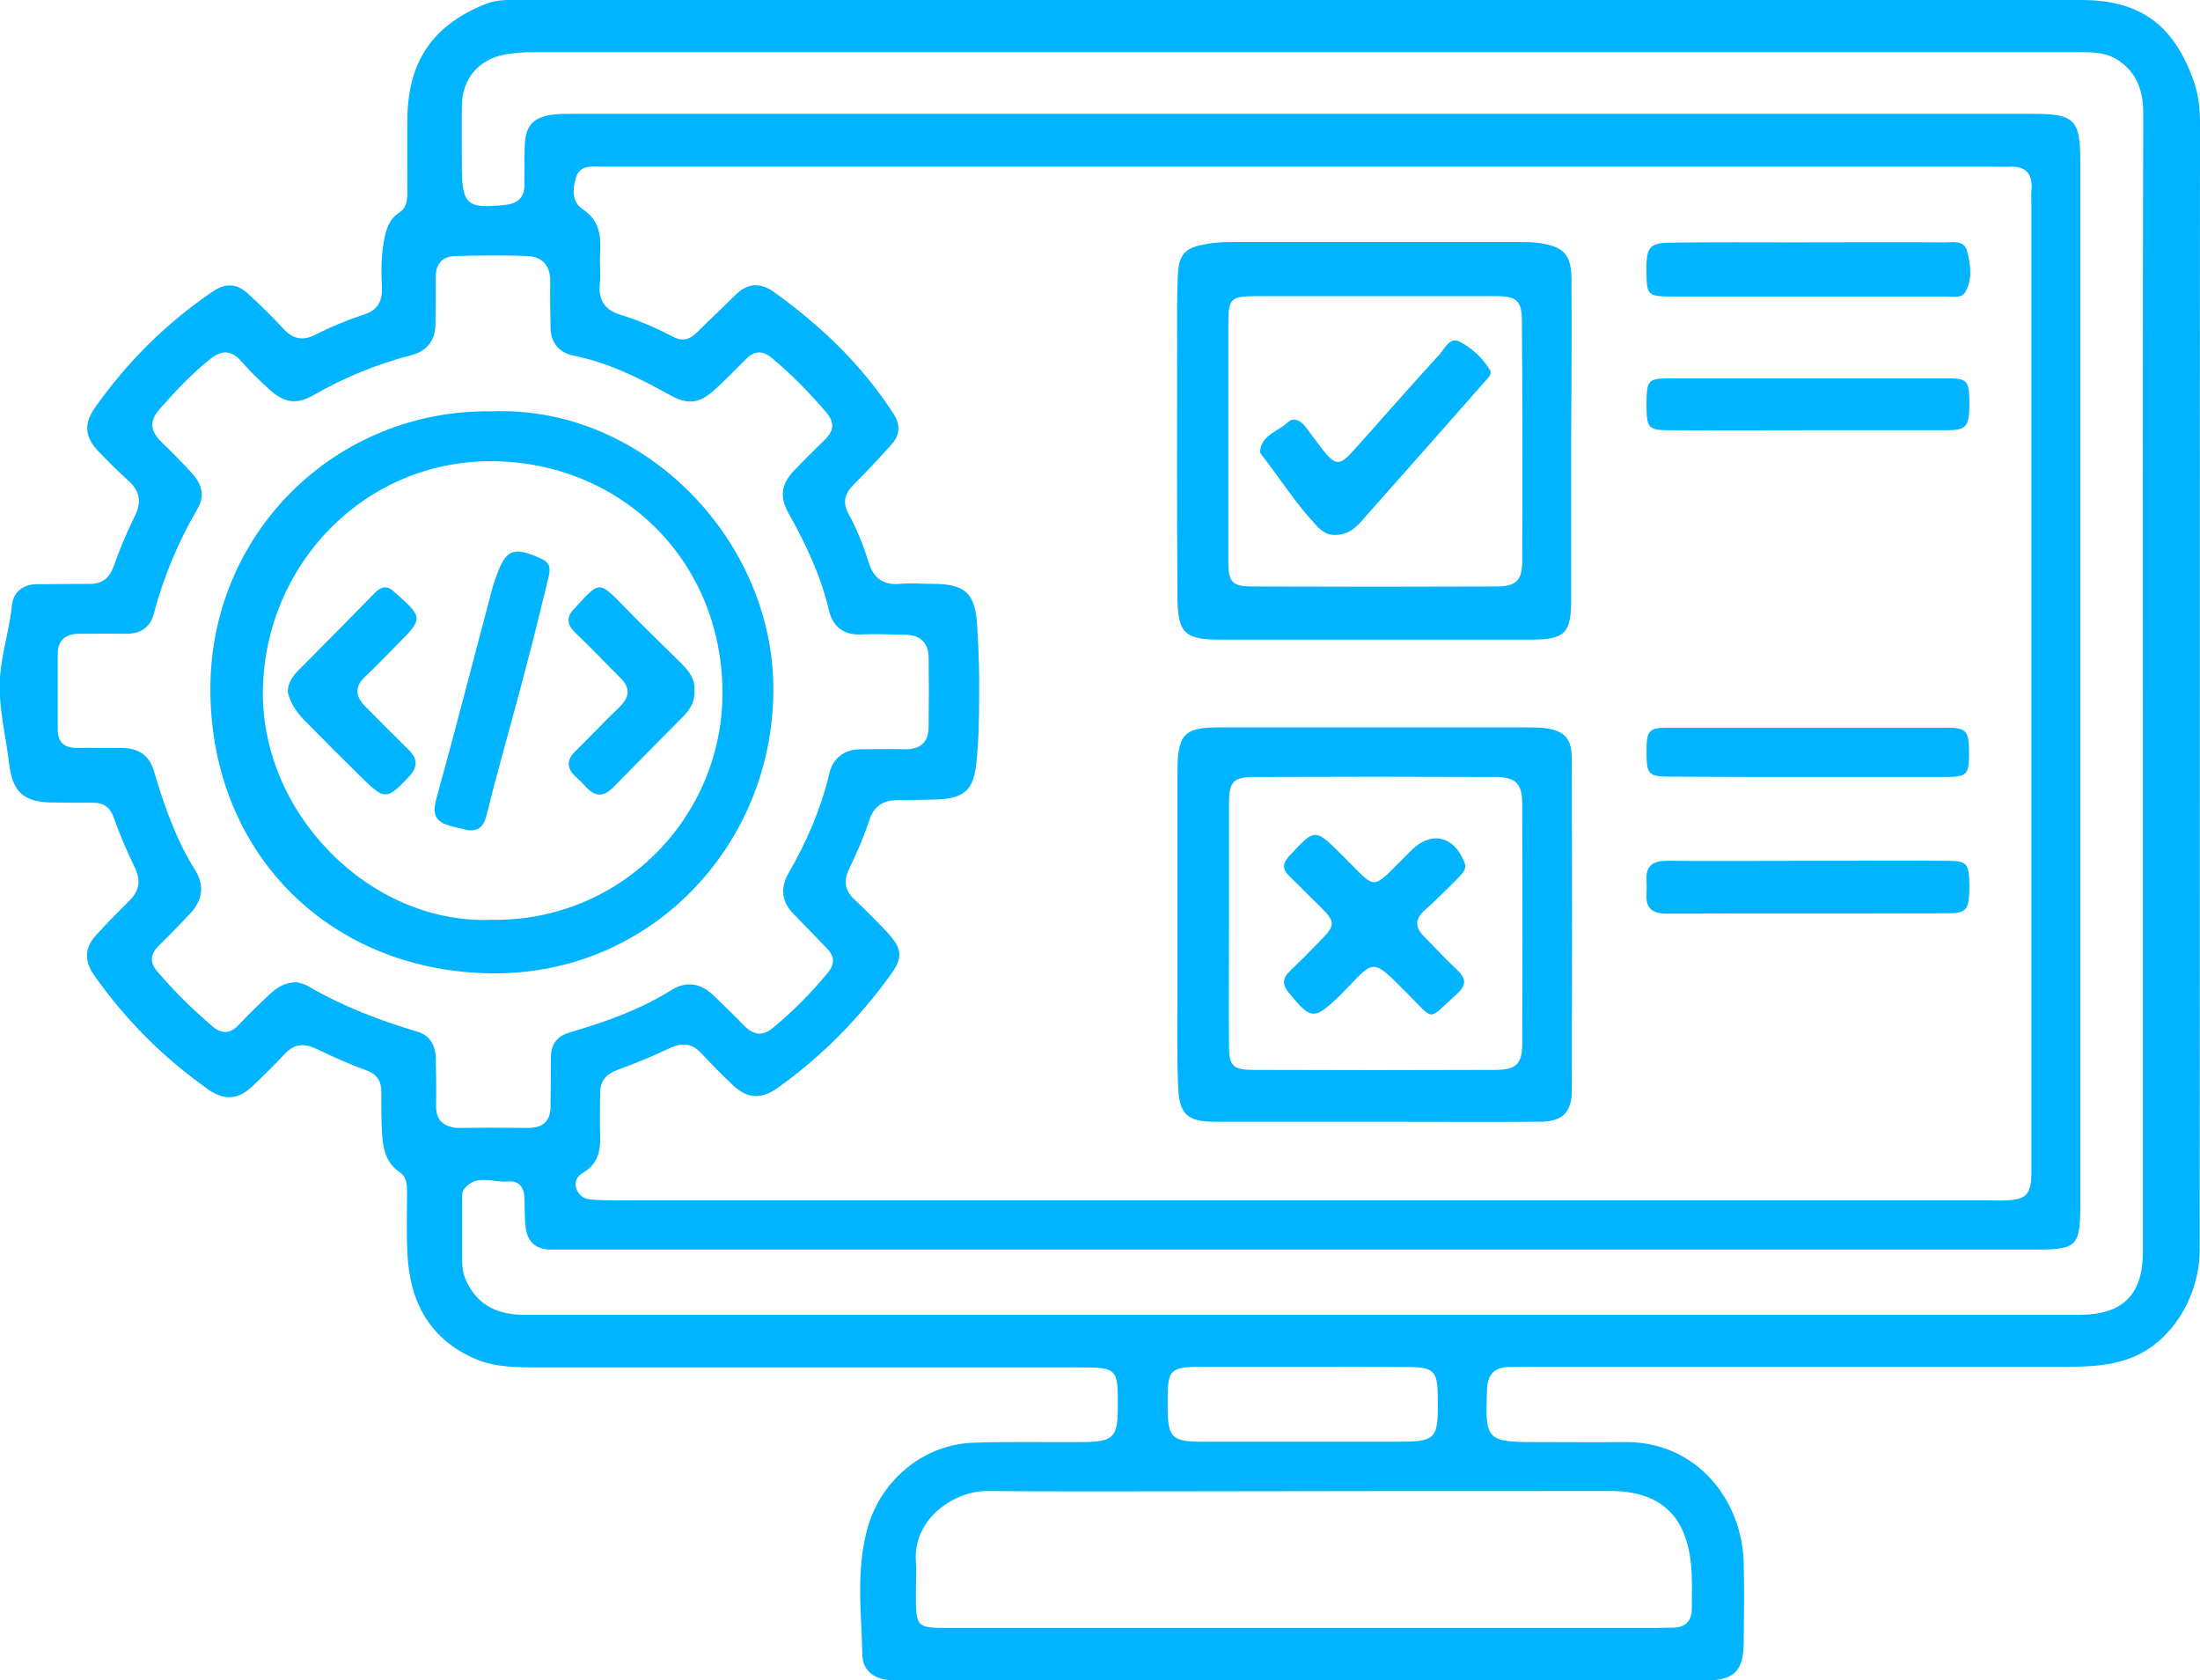 <?xml version="1.0" encoding="UTF-8"?> <!-- Generator: Adobe Illustrator 27.3.1, SVG Export Plug-In . SVG Version: 6.00 Build 0) --> <svg xmlns="http://www.w3.org/2000/svg" xmlns:xlink="http://www.w3.org/1999/xlink" id="Layer_1" x="0px" y="0px" viewBox="0 0 674.5 515.1" style="enable-background:new 0 0 674.5 515.1;" xml:space="preserve"> <style type="text/css"> .st0{fill:#00B4FF;} </style> <g> <path class="st0" d="M474.1,223.3c-2.1-0.3-4.3-0.3-6.5-0.3c-30.8,0-61.6,0-92.4,0c-1.7,0-3.3,0-5,0.1c-6.3,0.5-8.3,2.4-9,8.5 c-0.2,2.1-0.2,4.3-0.2,6.5c0,21.1,0,42.3,0,63.4c0,10.5-0.2,21,0.2,31.5c0.3,8.6,2.8,10.9,11.3,10.9c16.5,0,33,0,49.5,0 c16.7,0,33.3,0.1,50,0c7,0,9.9-2.8,9.9-9.6c0.1-34.1,0.1-68.3,0-102.4C481.7,226.3,479.5,224.1,474.1,223.3z M466.7,320 c0,6.2-1.9,8-8.2,8c-24.8,0.1-49.6,0.1-74.4,0c-6.1,0-7.3-1.3-7.3-7.4c-0.1-12.5,0-25,0-37.5c0-12.2,0-24.3,0-36.5 c0-7,1.2-8.4,8-8.4c24.5-0.1,49-0.1,73.4,0c6.5,0,8.5,1.9,8.5,8.3C466.8,271.1,466.8,295.6,466.7,320z"></path> <path class="st0" d="M481.8,86c0-7.9-2.2-10.4-10-11.5c-2-0.3-4-0.3-6-0.3c-29.3,0-58.6,0-87.9,0c-2.7,0-5.3,0.1-8,0.6 c-6.8,1.2-8.5,3.1-8.8,10c-0.3,6.7-0.2,13.3-0.2,20c0,26.2-0.1,52.3,0.1,78.5c0.1,10.8,2.3,12.8,12.9,12.8c31.8,0,63.6,0,95.4,0 c10.4,0,12.4-1.9,12.4-12.1c0-16.2,0-32.3,0-48.5C481.8,119,481.9,102.5,481.8,86z M466.7,172c0,5.9-1.8,7.8-7.9,7.8 c-25,0.1-50,0.1-75,0c-6,0-7.2-1.4-7.2-7.6c0-24.5,0-49,0-73.5c0-7.1,0.9-7.9,8.2-7.9c12.2,0,24.3,0,36.5,0c12.5,0,25,0,37.5,0 c6.2,0,7.8,1.4,7.8,7.7C466.8,123.1,466.8,147.6,466.7,172z"></path> <path class="st0" d="M447.4,104.7c-2.9-1.5-4.5,2.2-6.1,4c-8.9,9.7-17.5,19.6-26.3,29.4c-4.3,4.8-5.6,4.7-9.6-0.4 c-1.7-2.2-3.4-4.5-5.1-6.8c-1.5-2-3.7-3.1-5.5-1.4c-3,2.8-8,3.8-8.5,8.9c0,0.4,0.4,0.9,0.7,1.3c5.5,7.1,10.3,14.7,16.5,21.3 c1.6,1.8,3.5,3.1,5.7,3c3.7,0,6.1-1.8,8.1-4.1c12.7-14.3,25.4-28.7,38-43c0.9-1,2.3-2.2,1.5-3.5 C454.5,109.7,451.2,106.6,447.4,104.7z"></path> <path class="st0" d="M237.1,212.1c0.5-46.2-39.6-87.8-86.3-86c-47.8-0.7-86.8,37.4-86.3,86.1c0.5,50.1,37.2,85.9,86.7,86.2 C199.6,298.7,236.7,259.3,237.1,212.1z M80.6,211.3c0.8-38.6,31.4-70.1,70.2-69.9c39.6,0.2,70.7,30.5,70.7,71.1 c0,38.1-31.2,70.1-70.8,69.5C113.1,283.4,79.8,249,80.6,211.3z"></path> <path class="st0" d="M112.1,207.3c3.4-3.2,6.6-6.6,9.9-9.9c7.7-7.7,7.7-8.1-0.5-15.4c-0.1-0.1-0.3-0.2-0.4-0.3 c-2.2-2.3-4.1-2.1-6.3,0.2c-7.8,8-15.7,15.9-23.5,23.8c-1.6,1.7-3,3.6-3.1,6.4c0.7,3.3,2.7,6.2,5.1,8.7 c5.8,5.9,11.7,11.8,17.7,17.7c6.9,6.8,7.7,6.7,14.2-0.2c2.9-3,3-5.6,0-8.5c-4.4-4.3-8.7-8.7-13.1-13.1 C108.9,213.5,108.6,210.5,112.1,207.3z"></path> <path class="st0" d="M597.4,263.9c-14.3-0.1-28.6,0-42.9,0c-14.5,0-28.9,0.1-43.4,0c-4.4,0-6.6,1.6-6.3,6.1c0.1,1.3,0.1,2.7,0,4 c-0.3,4.6,1.9,6.1,6.3,6.1c28.8-0.1,57.6,0,86.3-0.1c5.6,0,6.4-1.2,6.4-8.7C603.7,264.8,603.1,264,597.4,263.9z"></path> <path class="st0" d="M166.2,171.4c-8.9-4.1-11.2-3.1-14.3,6c-0.3,0.8-0.5,1.6-0.8,2.4c-5.8,21.8-11.4,43.7-17.4,65.4 c-1.2,4.4-0.1,6.7,4,7.9c1.9,0.6,3.9,0.9,5.8,1.4c3.1,0.4,4.8-1.2,5.5-4c1.1-3.8,1.9-7.7,3-11.6c3.2-12,6.6-24,9.7-36 c2.3-8.7,4.4-17.4,6.5-26.1C168.7,174.8,168.9,172.7,166.2,171.4z"></path> <path class="st0" d="M212.9,211.7c0.3-3.7-1.9-6.2-4.3-8.6c-5.9-5.8-11.9-11.6-17.7-17.6c-7.2-7.3-7.1-7.3-14.1,0.3 c-0.1,0.1-0.2,0.3-0.3,0.4c-3,2.7-2.9,5.2,0.1,8c4.6,4.3,8.9,9,13.4,13.4c3.4,3.3,3.1,6.1-0.2,9.3c-4.6,4.4-8.9,9-13.4,13.4 c-2.7,2.6-2.7,5.2,0,7.7c1.1,1,2.2,2.1,3.2,3.2c2.8,3.1,5.4,3.2,8.4,0.2c7.3-7.5,14.7-14.9,22.1-22.4 C212,216.8,213.1,214.5,212.9,211.7z"></path> <path class="st0" d="M446.9,269.3c1-1.1,2.2-2,2.4-3.8c-0.1-0.4-0.2-0.9-0.4-1.3c-3.2-8-10.2-9.5-16.2-3.5 c-0.5,0.5-0.9,0.9-1.4,1.4c-11.5,11.4-8.8,10.9-20-0.1c-8.2-8.1-8.1-8.1-16,0.4c-2.2,2.4-2.2,4.1,0.1,6.3c3.1,3,6.1,6.1,9.2,9.1 c4.9,4.8,4.9,5.8,0.3,10.5c-3.1,3.2-6.3,6.4-9.5,9.5c-2.2,2.1-2.3,4.1-0.3,6.5c6.9,8.4,7.7,8.5,15.6,1c0.2-0.2,0.5-0.5,0.7-0.7 c10.1-10.3,8.7-11.5,20.1,0c8.7,8.7,6,8.3,15.2,0.1c3.1-2.8,2.7-4.8,0-7.4c-3.5-3.3-6.8-6.8-10.2-10.3c-2.6-2.6-2.7-5.1,0-7.7 C440.1,276.2,443.5,272.7,446.9,269.3z"></path> <path class="st0" d="M596.3,74.3c-15.3-0.1-30.6,0-45.9,0c-12.8,0-25.6-0.1-38.4,0.1c-6.6,0.1-7.4,1.5-7.2,10 c0.1,5.9,0.7,6.5,7.3,6.5c14,0,27.9,0,41.9,0c14.3,0,28.6,0,42.9,0c2,0,4.5,0.6,5.6-1.3c2.3-4,1.7-8.4,0.6-12.6 C602.2,73.6,598.9,74.3,596.3,74.3z"></path> <path class="st0" d="M462.8,419.1c2,0,4-0.1,6-0.1c55.2,0,110.3,0,165.5,0c6.2,0,12.4-0.3,18.2-2.4c13.1-4.5,21.9-19.1,21.9-33.4 c0.1-115.2,0-230.3,0.1-345.5c0-4.7-0.5-9.1-2.2-13.6C666.2,7.5,656,0,638.1,0c-79.5,0-159,0-238.5,0c-80,0-160,0-240,0 c-3.5,0-6.9-0.2-10.4,1.1c-16.3,6.4-24.1,17.5-24.3,35.2c-0.1,7.3,0,14.7,0,22c0,2.5,0,5.2-2.4,6.8c-3.3,2.1-4.2,5.4-4.8,8.9 c-0.9,4.8-0.8,9.6-0.6,14.5c0.1,4.2-1.7,6.7-5.4,7.9c-5.2,1.7-10.3,3.8-15.2,6.3c-3.6,1.8-6.6,1.3-9.4-1.7 c-3.6-3.9-7.3-7.5-11.1-11c-3.4-3.1-6.8-3.3-10.8-0.6C50.9,99.1,39,111,29.1,125c-3.5,5-3.1,9,1.1,13.4c3,3.1,6.1,6.2,9.3,9.1 c3.5,3.2,3.9,6.5,1.8,10.8c-2.4,4.9-4.6,10-6.4,15.2c-1.3,3.7-3.5,5.5-7.3,5.5c-5.3,0-10.7,0.1-16,0.1c-4.4-0.1-7.5,2.4-7.9,6.2 c-0.7,7.1-2.9,14-3.6,21.1c-0.9,9.4,1.6,18.5,2.7,27.7c1,8.2,4,11.6,12.3,11.9c4.5,0.1,9,0.1,13.5,0.1c3.2,0,5.1,1.3,6.3,4.6 c1.8,5.2,4,10.2,6.4,15.2c2,4.1,1.4,7.3-1.7,10.3c-3.5,3.5-7.1,7.1-10.4,10.8c-3.3,3.7-3.3,7.8-0.4,11.9 c9.7,13.8,21.4,25.5,35.2,35.2c4.9,3.4,9.2,3,13.5-1.2c3.4-3.2,6.7-6.5,9.9-9.9c2.8-3,5.9-3.2,9.5-1.5c5,2.4,10,4.7,15.1,6.5 c3.4,1.2,4.9,3.2,4.9,6.6c0,4.2,0,8.3,0.2,12.5c0.3,4.7,1,9.3,5.5,12.3c2.2,1.5,2.2,4,2.2,6.3c0,6.2-0.2,12.3,0.1,18.5 c0.7,15,6.9,26.6,21.3,32.6c5.9,2.4,12.4,2.4,18.7,2.4c55.2,0,110.3,0,165.5,0c12.2,0,12.4,0.2,12.3,12.2c0,9.3-1.3,10.6-10.7,10.7 c-11.2,0.1-22.3-0.2-33.5,0.2c-15.1,0.5-28,11.1-32.3,25.4c-3.9,13.1-2.1,26.5-1.8,39.7c0.1,5,4,7.7,9.4,7.7 c12.5,0.1,25,0.1,37.5,0.1c70.5,0,141,0,211.5,0c8.8,0,11.7-2.8,11.8-11.6c0.1-8.2,0.2-16.3,0-24.5c-0.5-19.4-14.6-37.3-36.6-37 c-9,0.1-18,0-27,0c-15.2,0-15.7-0.6-15.1-15.8C456,421.3,458.2,419.1,462.8,419.1z M133.7,338.8c0.1-4.8,0-9.7-0.1-14.5 c-0.1-3.8-1.8-6.9-5.6-8c-11.7-3.5-23-7.8-33.6-14c-1.2-0.7-2.8-1-3.5-1.2c-3.8,0.1-6.1,1.8-8.2,3.7c-3.3,3.1-6.5,6.2-9.6,9.5 c-2.6,2.7-5.2,2.7-7.9,0.4c-6.1-5.2-11.8-10.8-17-16.9c-2.4-2.8-2.1-5.3,0.5-7.9c3.2-3.1,6.3-6.4,9.4-9.6c3.9-4.1,4.8-8.6,1.7-13.6 c-5.9-9.4-9.5-19.8-12.6-30.3c-1.5-5.1-5-7.1-10.1-7.1c-4.5,0.1-9-0.1-13.5,0c-3.9,0-5.9-1.7-5.9-5.7c0-7.7,0-15.3,0-23 c0-4.4,2.4-6.3,6.6-6.3c4.7,0,9.3-0.1,14,0c4.6,0.1,7.7-1.7,8.9-6.3c3-11.3,7.5-22,13.4-32.1c2.4-4.1,1.1-7.8-1.9-11 c-3-3.3-6.2-6.5-9.4-9.6c-3.1-3.1-3.6-6.1-0.6-9.6c4.7-5.4,9.6-10.6,15.2-15.2c3.7-3.1,6.8-3.6,10.2,0.4c2.6,3,5.5,5.8,8.5,8.5 c4.6,4.2,8.4,4.7,13.6,1.7c9.4-5.4,19.4-9.5,29.9-12.2c4.6-1.2,7.4-4.4,7.4-9.5c0.1-4.8,0.1-9.7,0.1-14.5c0-4.1,2.1-6.3,6-6.4 c7.3-0.2,14.7-0.3,22,0c4.7,0.2,7.2,2.9,7.1,7.9c-0.1,4.7,0,9.3,0.1,14c0,4.7,2.7,7.7,6.9,8.6c10.6,2.1,20.1,6.8,29.5,12 c5.7,3.2,9.2,2.8,14-1.6c3.2-2.9,6.2-6,9.3-9.1c2.6-2.7,5.1-3.1,8.2-0.5c6,5,11.5,10.6,16.6,16.6c2.8,3.3,2.3,5.8-0.6,8.6 c-3.1,3-6.2,6.1-9.2,9.2c-4,4.3-4.6,8.1-1.7,13.2c5.3,9.5,9.9,19.2,12.4,29.9c1.1,4.6,4.3,7.4,9.5,7.2c4.7-0.2,9.3,0,14,0.1 c4.4,0.1,6.9,2.4,7,6.8c0.1,7.2,0.1,14.3,0,21.5c0,4.7-2.6,6.9-7.3,6.8c-4.5-0.1-9,0-13.5,0c-5,0-8.5,2.7-9.6,7.3 c-2.6,11-7,21.1-12.6,30.8c-2.5,4.3-2.1,8.7,1.6,12.4c3.4,3.5,6.7,6.9,10.1,10.4c2.4,2.4,2.7,4.7,0.5,7.5 c-5.1,6.2-10.7,11.9-16.9,17c-3.2,2.7-6,2.2-8.8-0.6c-3-3.1-6.1-6.1-9.2-9.1c-3.9-3.8-8.2-4.9-13.1-1.9c-9.7,6.1-20.3,9.8-31.2,13 c-4,1.2-5.8,3.7-5.8,7.7c0,4.8-0.1,9.7-0.1,14.5c0.1,4.7-2,7.1-6.9,7.1c-7.3-0.1-14.7-0.1-22,0 C135.5,345.2,133.6,343.1,133.7,338.8z M622.8,62.5c0,97.8,0,195.6,0,293.4c0,1.5,0,3,0,4.5c-0.2,5.8-1.7,7.3-7.5,7.6 c-1.8,0.1-3.7,0-5.5,0c-140.3,0-280.6,0-420.9,0c-2.7,0-5.3,0-8-0.3c-2.1-0.2-3.7-1.5-4.3-3.6s0.6-3.6,2.2-4.6 c4.5-2.6,5.4-6.7,5.2-11.5c-0.2-4.3,0-8.7,0-13c0-3.6,1.8-5.7,5.3-7c5.5-2,10.9-4.2,16.1-6.7c3.7-1.7,6.7-1.5,9.5,1.5 c3.1,3.3,6.2,6.5,9.5,9.6c4.5,4.4,8.8,4.8,13.9,1.2c13.4-9.5,24.8-21.1,34.5-34.4c4.2-5.7,3.9-8.3-1-13.6c-3.2-3.4-6.5-6.7-9.9-9.9 c-2.9-2.7-3.3-5.6-1.7-9c2.4-5,4.6-10,6.3-15.2c1.3-4.2,4.2-6.2,8.6-6.2c4,0,8-0.1,12-0.2c8.2-0.3,11.3-2.6,12.2-10.8 c0.8-7.3,0.9-14.6,0.9-22c0.1-6.8-0.2-13.7-0.6-20.5c-0.6-10-3.7-12.8-13.7-12.8c-3.3,0-6.7-0.3-10,0c-5.3,0.5-8.2-2-9.6-6.7 c-1.6-5.1-3.6-10.1-6.1-14.7c-2.1-3.7-1.1-6.5,1.8-9.3c3.9-3.9,7.6-7.9,11.3-12c2.7-3,2.8-6.1,0.6-9.5 c-9.6-14.9-22.2-26.9-36.5-37.2c-4.3-3.1-8.3-2.9-12.1,1c-3.8,3.8-7.7,7.4-11.5,11.2c-2.3,2.3-4.5,3-7.5,1.4 c-5.2-2.7-10.5-5-16.1-6.7c-4.6-1.4-6.8-4.4-6.3-9.4c0.3-3.1-0.1-6.3,0.1-9.5c0.3-5.4-0.2-10.1-5.4-13.5c-3.3-2.2-3.1-6.2-2-9.7 c1.2-4,5-3.3,8-3.3c71.7,0,143.3,0,215,0c70.3,0,140.6,0,211,0c2,0,4,0.1,6,0c4.4-0.1,6.4,2.1,6.3,6.4 C622.7,59.2,622.8,60.9,622.8,62.5z M493.6,457.1c15.1,0,23.2,7.2,24.8,22.1c0.5,4.6,0.3,9.3,0.3,14c0,3.9-2.1,5.8-5.9,5.8 c-1.8,0-3.7,0.1-5.5,0.1c-36,0-71.9,0-107.9,0s-71.9,0-107.9,0c-10.7,0-10.7,0-10.7-10.9c0-3.2,0.2-6.3,0-9.5 c-0.9-13.4,12.1-21.7,22-21.6c19.6,0.2,39.3,0.1,59,0.1C405.7,457.1,449.6,457.1,493.6,457.1z M432.4,419.1 c7.1,0.1,8.3,1.4,8.4,8.6c0.2,14.1-0.1,14.3-14,14.3c-19.5,0-38.9,0-58.4,0c-9.1,0-10.4-1.4-10.4-10.5 c-0.1-12.3,0.1-12.5,12.6-12.5c9.7,0,19.3,0,29,0l0,0C410.4,419,421.4,419,432.4,419.1z M399,403.1c-79.3,0-158.6,0-238,0 c-8.1,0-14.3-2.6-17.9-10.1c-1-2-1.4-4.1-1.4-6.3c0-6.2,0-12.3,0-18.5c0-1.2-0.1-2.6,0.4-3.4c3.7-5.2,9.1-2.1,13.8-2.6 c3.1-0.3,4.8,1.8,4.9,5c0.1,2.8,0,5.7,0.3,8.5c0.4,4.7,2.8,7.3,7.7,7.4c2,0,4,0,6,0c149.6,0,299.3,0,448.9,0 c13.2,0,14.1-0.9,14.1-14.2c0-106.5,0-213,0-319.5c0-12.7-1.8-14.5-14.4-14.5c-149.5,0-299,0-448.4,0c-2,0-4,0-6,0.3 c-5.6,0.9-7.8,3.4-8.1,9c-0.2,4.2-0.1,8.3-0.1,12.5c0,3.8-2.1,5.7-5.8,6.1c-11.8,1.3-13.4,0-13.4-11.9c0-6.2-0.1-12.3,0-18.5 c0.1-8.4,5.3-14.4,13.7-15.8c2.6-0.4,5.3-0.6,8-0.6c157.5,0,315,0,472.4,0c4.7,0,9.5-0.3,13.6,2.4c5.8,3.8,7.8,9.3,7.8,16.3 c-0.2,69.7-0.1,139.3-0.1,209c0,46.7,0,93.3,0,140c0,13.3-6.2,19.4-19.6,19.4C558,403.1,478.5,403.1,399,403.1z"></path> <path class="st0" d="M554.1,238.2c14.1,0,28.3,0,42.4,0c6.5,0,7.2-0.7,7.2-7.1c0-7-0.7-8-6.9-8c-28.4,0-56.9,0-85.3,0 c-6.1,0-6.7,0.8-6.7,7.6c0,6.6,0.7,7.4,6.9,7.4C525.8,238.2,540,238.2,554.1,238.2z"></path> <path class="st0" d="M597,116c-28.5,0-56.9,0-85.4,0c-6.3,0-6.8,0.7-6.8,8c0,7.2,0.6,7.9,6.9,7.9c14.2,0.1,28.3,0,42.5,0 s28.3,0,42.5,0c6.3,0,7.1-1.1,7.1-8.5C603.7,116.7,603.2,116,597,116z"></path> </g> </svg> 